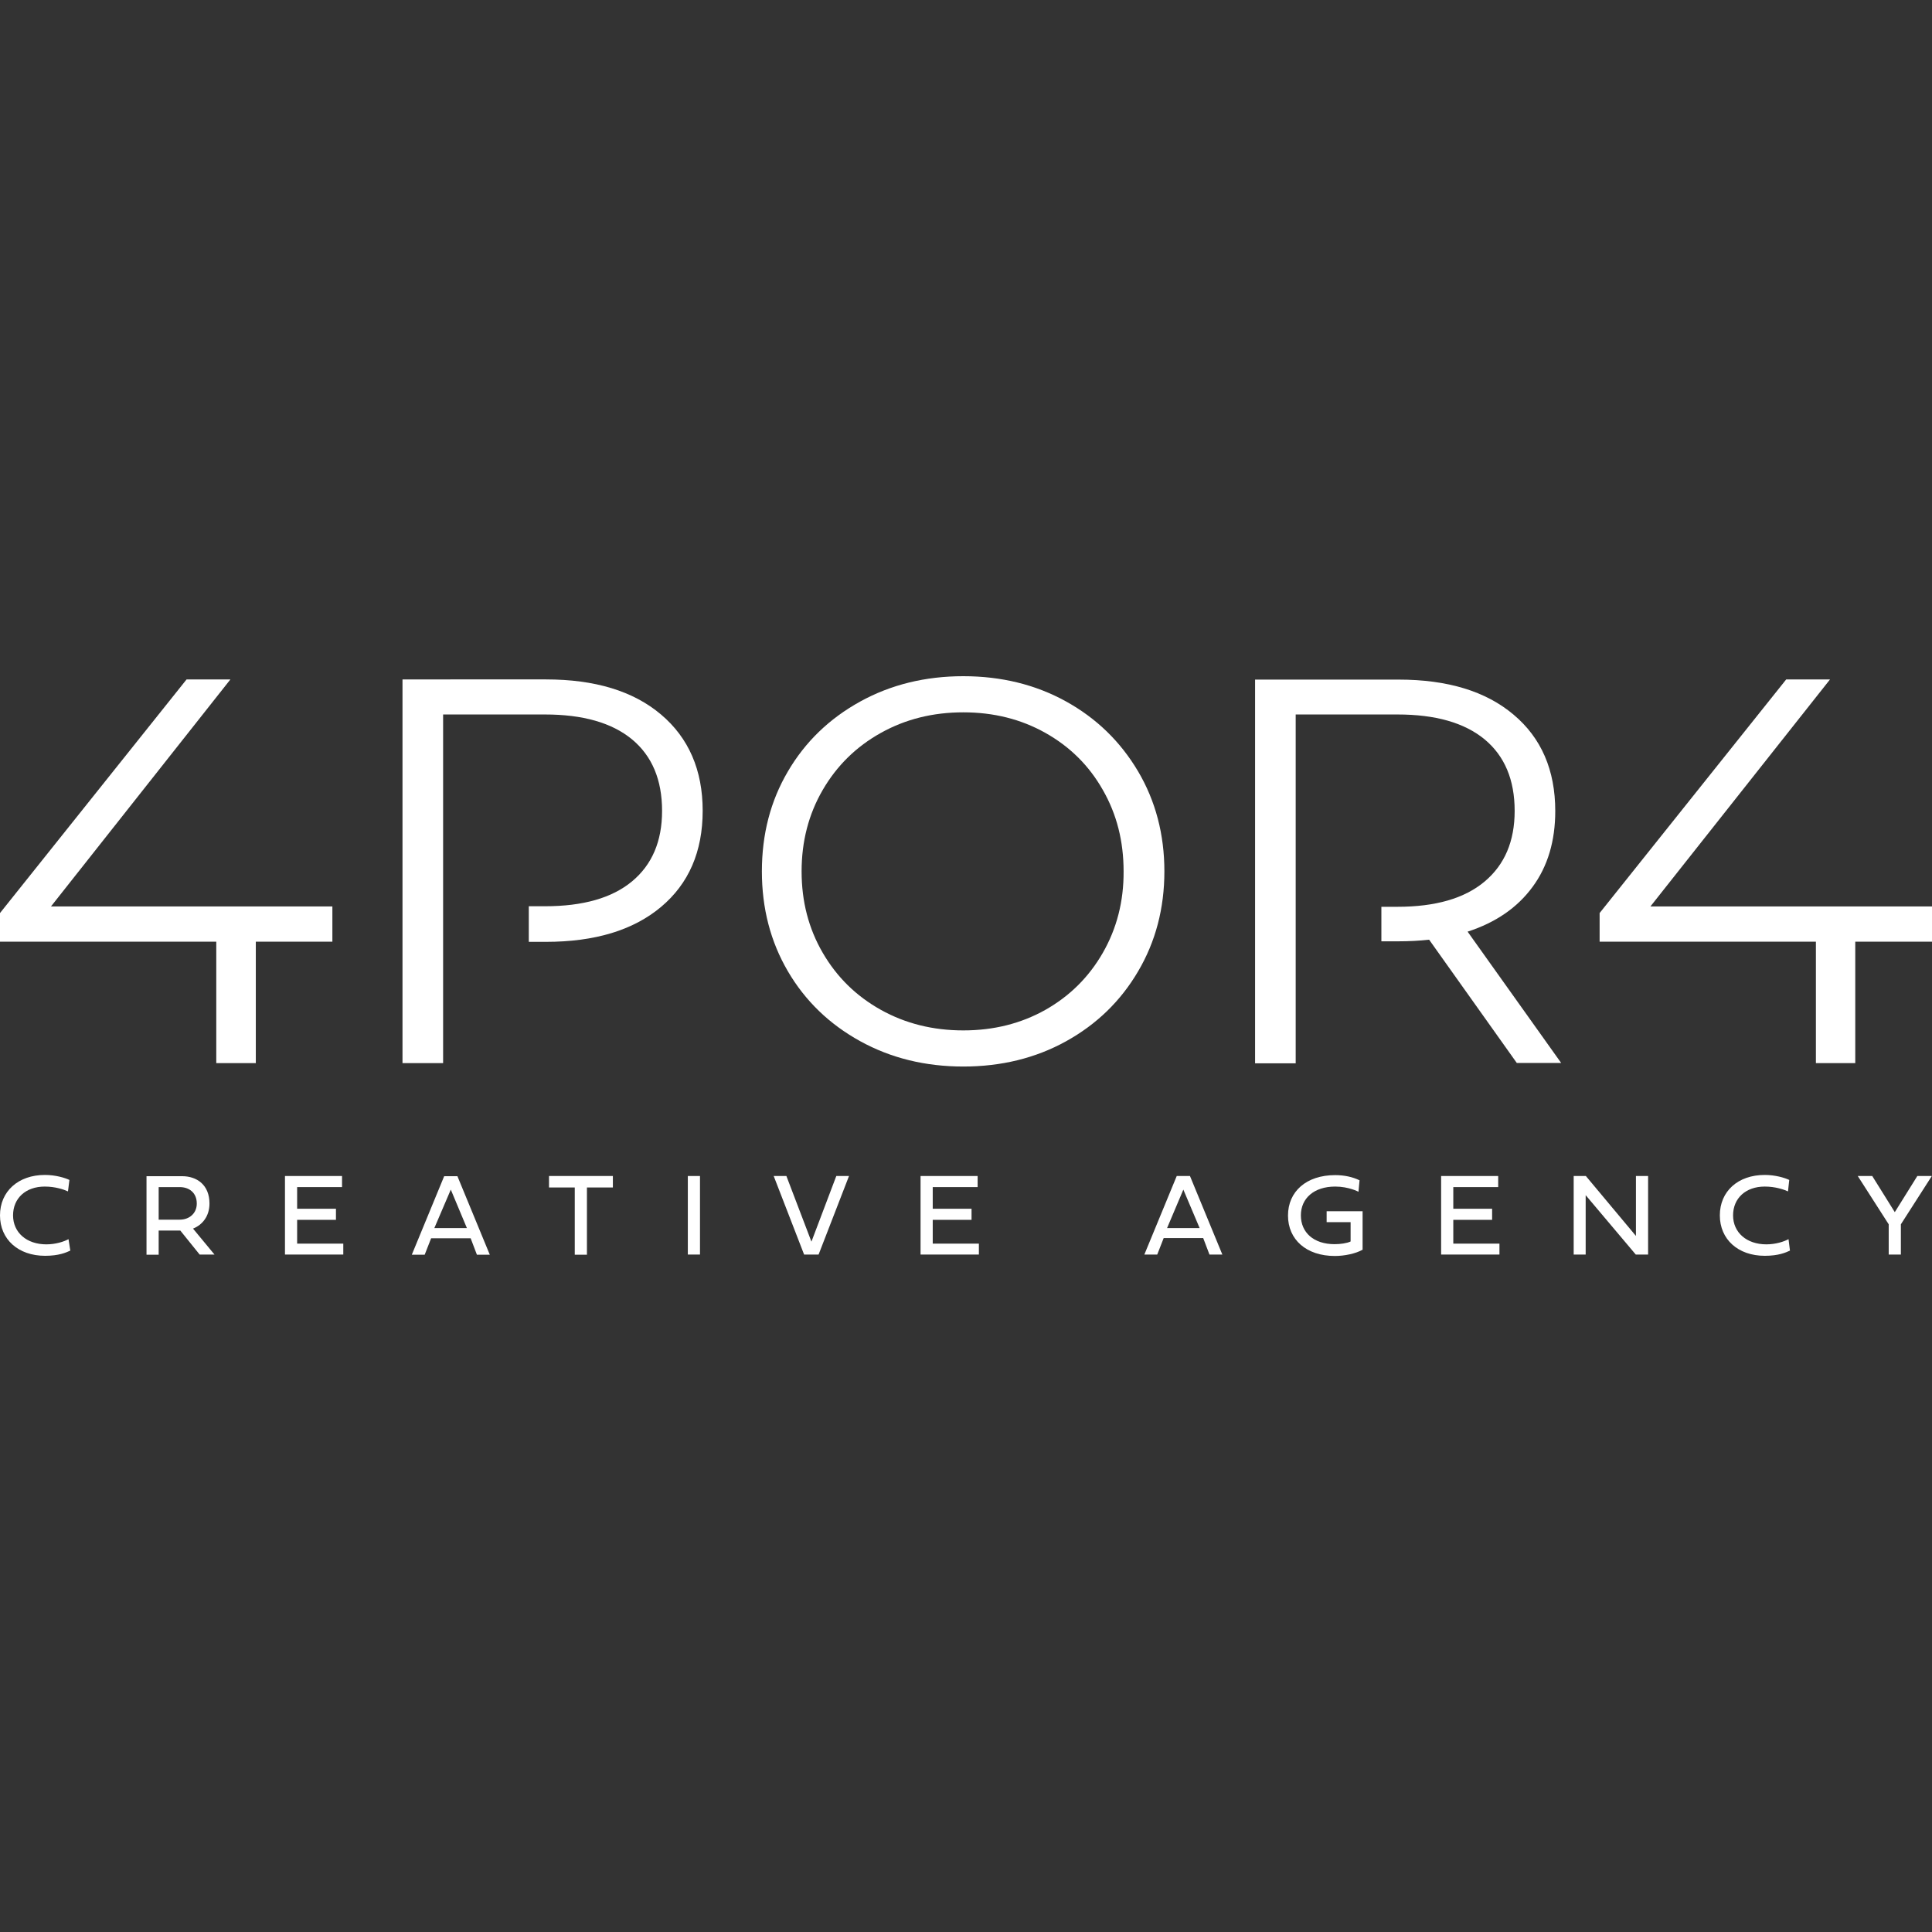 <?xml version="1.0" encoding="utf-8"?>
<!-- Generator: Adobe Illustrator 25.0.0, SVG Export Plug-In . SVG Version: 6.00 Build 0)  -->
<svg version="1.1" id="Camada_1" xmlns:serif="http://www.serif.com/"
	 xmlns="http://www.w3.org/2000/svg" xmlns:xlink="http://www.w3.org/1999/xlink" x="0px" y="0px" viewBox="0 0 1080 1080"
	 style="enable-background:new 0 0 1080 1080;" xml:space="preserve">
<rect x="0" y="0" width="1080" height="1080" fill="#333333" stroke="none"/>
<style type="text/css">
	.st0{fill:#FFFFFF;}
</style>
<g>
	<g>
		<g>
			<path class="st0" d="M595.9,392.1c-17-9.4-36.2-14.1-57.4-14.1c-21.2,0-40.5,4.7-57.7,14.2c-17.2,9.5-30.7,22.5-40.4,39.1
				c-9.7,16.5-14.5,35.1-14.5,55.8c0,20.6,4.8,39.2,14.5,55.8s23.2,29.6,40.4,39.1c17.2,9.5,36.5,14.2,57.7,14.2
				c21.2,0,40.4-4.7,57.4-14.1c17-9.4,30.5-22.4,40.3-39.1c9.8-16.6,14.7-35.3,14.7-55.9c0-20.6-4.9-39.3-14.7-55.9
				C626.3,414.5,612.9,401.5,595.9,392.1z M616.5,532.6c-7.8,13.6-18.5,24.2-32.1,31.9c-13.7,7.7-29,11.5-45.9,11.5
				c-16.9,0-32.3-3.8-46.1-11.5c-13.8-7.7-24.6-18.3-32.5-31.9c-7.9-13.6-11.8-28.7-11.8-45.5c0-16.7,3.9-31.9,11.8-45.5
				c7.9-13.6,18.7-24.2,32.5-31.9c13.8-7.7,29.1-11.5,46.1-11.5c16.9,0,32.2,3.8,45.9,11.5c13.7,7.7,24.4,18.3,32.1,31.9
				c7.8,13.6,11.6,28.7,11.6,45.5C628.2,503.8,624.3,519,616.5,532.6z"/>
			<path class="st0" d="M369.5,399.4c-15.5-13.1-36.9-19.6-64.3-19.6H225v214.5h22.7v-7.2v-60.5v-19.9v-36.6v-70.7h56.9
				c21.2,0,37.4,4.6,48.7,13.9c11.2,9.3,16.8,22.6,16.8,40c0,17-5.6,30.1-16.8,39.4c-11.2,9.3-27.4,13.9-48.7,13.9h-9v19.9h9.6
				c27.3,0,48.8-6.5,64.3-19.5c15.5-13,23.3-30.9,23.3-53.8C392.8,430.5,385,412.5,369.5,399.4z"/>
			<path class="st0" d="M820.4,520.8c15.7-5.1,27.8-13.4,36.3-25c8.5-11.5,12.7-25.7,12.7-42.4c0-22.9-7.8-40.9-23.3-53.9
				c-15.5-13.1-36.9-19.6-64.3-19.6h-80.2v214.5h22.7v-7.2v-60.8V507v-36.9v-70.7h56.9c21.2,0,37.4,4.6,48.7,13.9
				c11.2,9.3,16.8,22.6,16.8,40c0,17-5.6,30.1-16.8,39.5c-11.2,9.4-27.4,14.1-48.7,14.1h-9v19.3h9.6c5.9,0,11.6-0.3,17.1-0.9
				l49,68.9h24.8L820.4,520.8z"/>
			<polygon class="st0" points="121.5,506.7 28.5,506.7 128.8,379.8 104.3,379.8 0,510.4 0,526.4 120.9,526.4 120.9,594.3 
				143,594.3 143,526.4 185.8,526.4 185.8,506.7 143,506.7 			"/>
			<polygon class="st0" points="1015.7,506.7 922.6,506.7 1023,379.8 998.5,379.8 894.2,510.4 894.2,526.4 1015.1,526.4 
				1015.1,594.3 1037.1,594.3 1037.1,526.4 1080,526.4 1080,506.7 1037.1,506.7 			"/>
		</g>
	</g>
	<g>
		<g>
			<path class="st0" d="M39.3,699.1c-2.4,1.1-6.4,2.9-14.1,2.9C10.2,702,0,692.8,0,679.4c0-13.4,10.2-22.6,25.1-22.6
				c5.9,0,11.2,1.6,13.7,2.8L38,666c-2.4-1.1-7.1-2.7-13-2.7c-10.6,0-17.7,6.5-17.7,16.1c0,9.6,7.6,16.2,18.6,16.2
				c5.2,0,9.8-1.5,12.4-2.9L39.3,699.1z"/>
			<path class="st0" d="M100.8,687.9H88.7v13.5h-6.8v-43.9h19.9c8.2,0,15.3,4.8,15.3,15.3c0,7-3.9,11.9-9.2,14l12,14.5h-8.3
				L100.8,687.9z M88.7,663.6v18.2h11.8c5.2,0,9.5-3.4,9.5-9c0-6.1-4.3-9.2-9.5-9.2H88.7z"/>
			<path class="st0" d="M191.9,701.3h-32.6v-43.9h31.9v6.2h-25.1v12.1h21.7v6.2h-21.7v13.3h25.8V701.3z"/>
			<path class="st0" d="M263.1,692.2H241l-3.6,9.2h-7.2l18.1-43.9h7.4l18.1,43.9h-7.2L263.1,692.2z M242.8,686.5h18.2L252,665
				L242.8,686.5z"/>
			<path class="st0" d="M321.4,663.8h-14.5v-6.4h35.7v6.4h-14.5v37.6h-6.8V663.8z"/>
			<path class="st0" d="M391.3,701.3h-6.8v-43.9h6.8V701.3z"/>
			<path class="st0" d="M467.5,657.4h7.1l-17,43.9h-8.1l-17-43.9h7.1l14,36.7L467.5,657.4z"/>
			<path class="st0" d="M547.2,701.3h-32.6v-43.9h31.9v6.2h-25.1v12.1h21.7v6.2h-21.7v13.3h25.8V701.3z"/>
			<path class="st0" d="M672.6,692.1h-22.1l-3.6,9.2h-7.2l18.1-43.9h7.4l18.1,43.9h-7.2L672.6,692.1z M652.4,686.5h18.2l-9.1-21.5
				L652.4,686.5z"/>
			<path class="st0" d="M755,683.2h-13.4v-6.1h20.1v21.5c-3.9,2.2-10.1,3.5-15.5,3.5c-16,0-26.2-9.2-26.2-22.6
				c0-13.4,10.2-22.6,26.4-22.6c5,0,9.7,1,13.6,2.9l-0.6,6.4c0,0-5.4-2.9-13-2.9c-11.9,0-19.2,6.6-19.2,16.1
				c0,9.6,7.2,16.1,18.8,16.1c3.3,0,6.9-0.5,9-1.5V683.2z"/>
			<path class="st0" d="M838.2,701.3h-32.6v-43.9h31.9v6.2h-25.1v12.1h21.7v6.2h-21.7v13.3h25.8V701.3z"/>
			<path class="st0" d="M886.5,701.3h-6.8v-43.9h6.8l28,33.5v-33.5h6.8v43.9h-6.9l-28-33.2V701.3z"/>
			<path class="st0" d="M1000.6,699.1c-2.4,1.1-6.4,2.9-14.1,2.9c-14.9,0-25.1-9.2-25.1-22.6c0-13.4,10.1-22.6,25.1-22.6
				c5.9,0,11.2,1.6,13.7,2.8l-0.7,6.4c-2.4-1.1-7.1-2.7-13-2.7c-10.6,0-17.7,6.5-17.7,16.1c0,9.6,7.6,16.2,18.6,16.2
				c5.2,0,9.8-1.5,12.4-2.9L1000.6,699.1z"/>
			<path class="st0" d="M1071.8,657.4h8.1l-17.3,27v16.9h-6.8v-16.9l-17.3-27h8.1l12.6,20.2L1071.8,657.4z"/>
		</g>
	</g>
</g>
</svg>
